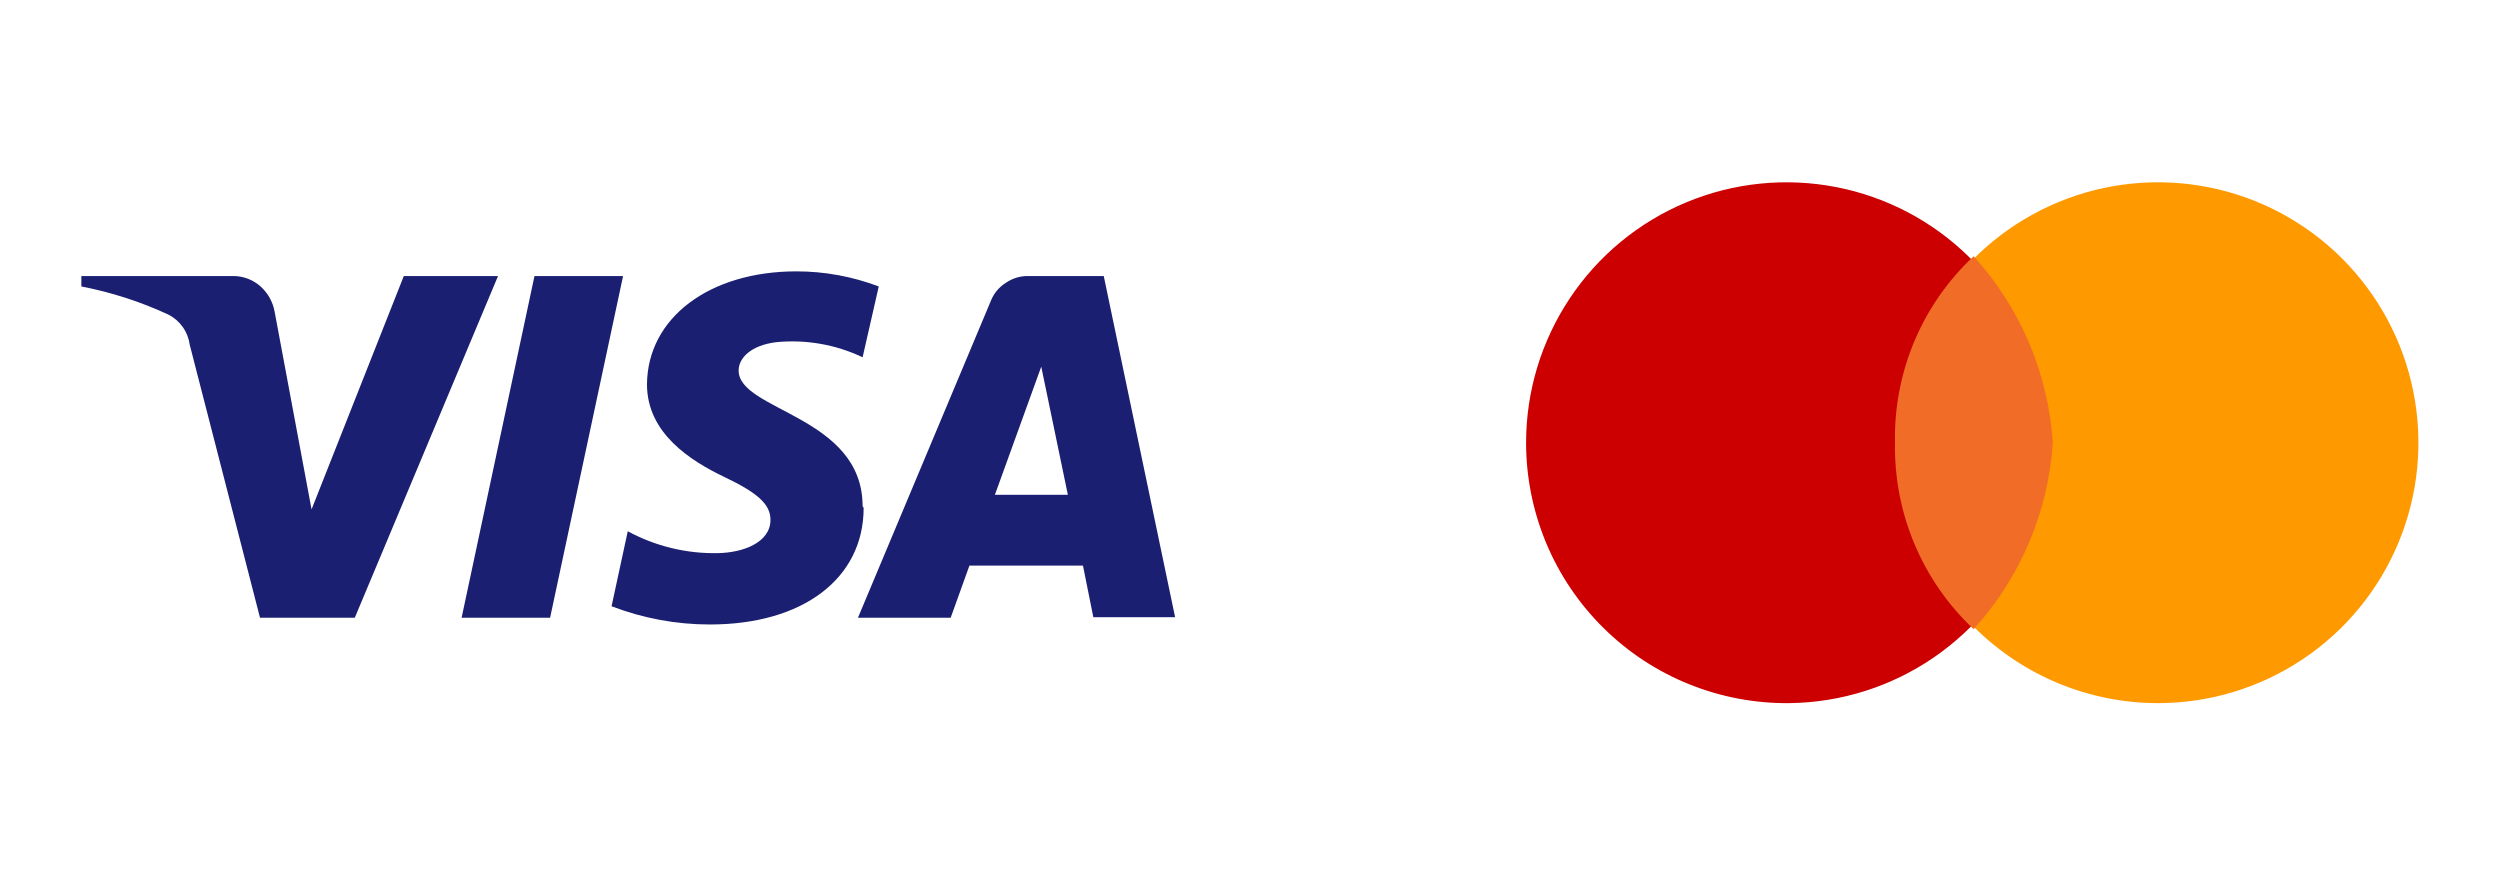 <svg width="48" height="17" viewBox="0 0 48 17" fill="none" xmlns="http://www.w3.org/2000/svg">
<path d="M34.361 13.5C35.347 13.488 36.308 13.184 37.122 12.628C37.937 12.071 38.568 11.286 38.937 10.372C39.306 9.457 39.397 8.454 39.197 7.488C38.998 6.522 38.517 5.637 37.815 4.943C37.114 4.25 36.223 3.78 35.254 3.592C34.286 3.404 33.284 3.506 32.374 3.886C31.464 4.266 30.686 4.907 30.14 5.728C29.593 6.549 29.301 7.513 29.301 8.5C29.301 9.161 29.432 9.816 29.687 10.427C29.942 11.038 30.316 11.591 30.786 12.056C31.257 12.522 31.815 12.889 32.429 13.136C33.043 13.384 33.699 13.508 34.361 13.5Z" fill="#CC0000"/>
<path d="M41.434 13.5C42.422 13.5 43.389 13.207 44.212 12.657C45.034 12.108 45.675 11.327 46.053 10.413C46.431 9.5 46.531 8.494 46.337 7.525C46.145 6.555 45.668 5.664 44.969 4.964C44.27 4.265 43.379 3.789 42.409 3.596C41.439 3.403 40.434 3.502 39.52 3.881C38.607 4.259 37.826 4.9 37.276 5.722C36.727 6.544 36.434 7.511 36.434 8.5C36.434 9.826 36.96 11.098 37.898 12.036C38.836 12.973 40.108 13.5 41.434 13.5Z" fill="#FF9900"/>
<path fill-rule="evenodd" clip-rule="evenodd" d="M37.894 12.08C38.791 11.093 39.327 9.831 39.414 8.5C39.327 7.169 38.791 5.907 37.894 4.92C37.405 5.377 37.017 5.932 36.757 6.549C36.497 7.166 36.37 7.831 36.384 8.5C36.372 9.169 36.5 9.833 36.76 10.45C37.02 11.066 37.406 11.622 37.894 12.08Z" fill="#F16D27"/>
<path d="M9.562 5.3L6.812 11.86H4.992L3.643 6.62C3.627 6.497 3.581 6.38 3.509 6.279C3.438 6.178 3.343 6.096 3.232 6.04C2.7 5.793 2.139 5.612 1.562 5.5V5.3H4.492C4.681 5.303 4.862 5.374 5.003 5.5C5.143 5.626 5.238 5.795 5.272 5.98L5.982 9.78L7.753 5.3H9.562ZM16.562 9.72C16.562 7.98 14.172 7.89 14.182 7.11C14.182 6.88 14.412 6.63 14.902 6.57C15.472 6.514 16.046 6.614 16.562 6.86L16.872 5.5C16.368 5.309 15.832 5.21 15.293 5.21C13.623 5.21 12.432 6.1 12.422 7.38C12.422 8.32 13.262 8.85 13.912 9.16C14.562 9.47 14.793 9.69 14.793 9.98C14.793 10.42 14.262 10.61 13.793 10.62C13.186 10.634 12.586 10.489 12.053 10.2L11.742 11.64C12.346 11.872 12.986 11.991 13.633 11.99C15.412 11.99 16.582 11.11 16.582 9.75L16.562 9.72ZM20.992 11.85H22.562L21.192 5.3H19.742C19.589 5.297 19.439 5.343 19.312 5.43C19.181 5.512 19.079 5.635 19.023 5.78L16.473 11.86H18.253L18.613 10.86H20.793L20.992 11.85ZM19.102 9.5L19.992 7.04L20.503 9.5H19.102ZM11.963 5.3L10.562 11.86H8.863L10.262 5.3H11.963Z" fill="#1A1F71"/>
</svg>
